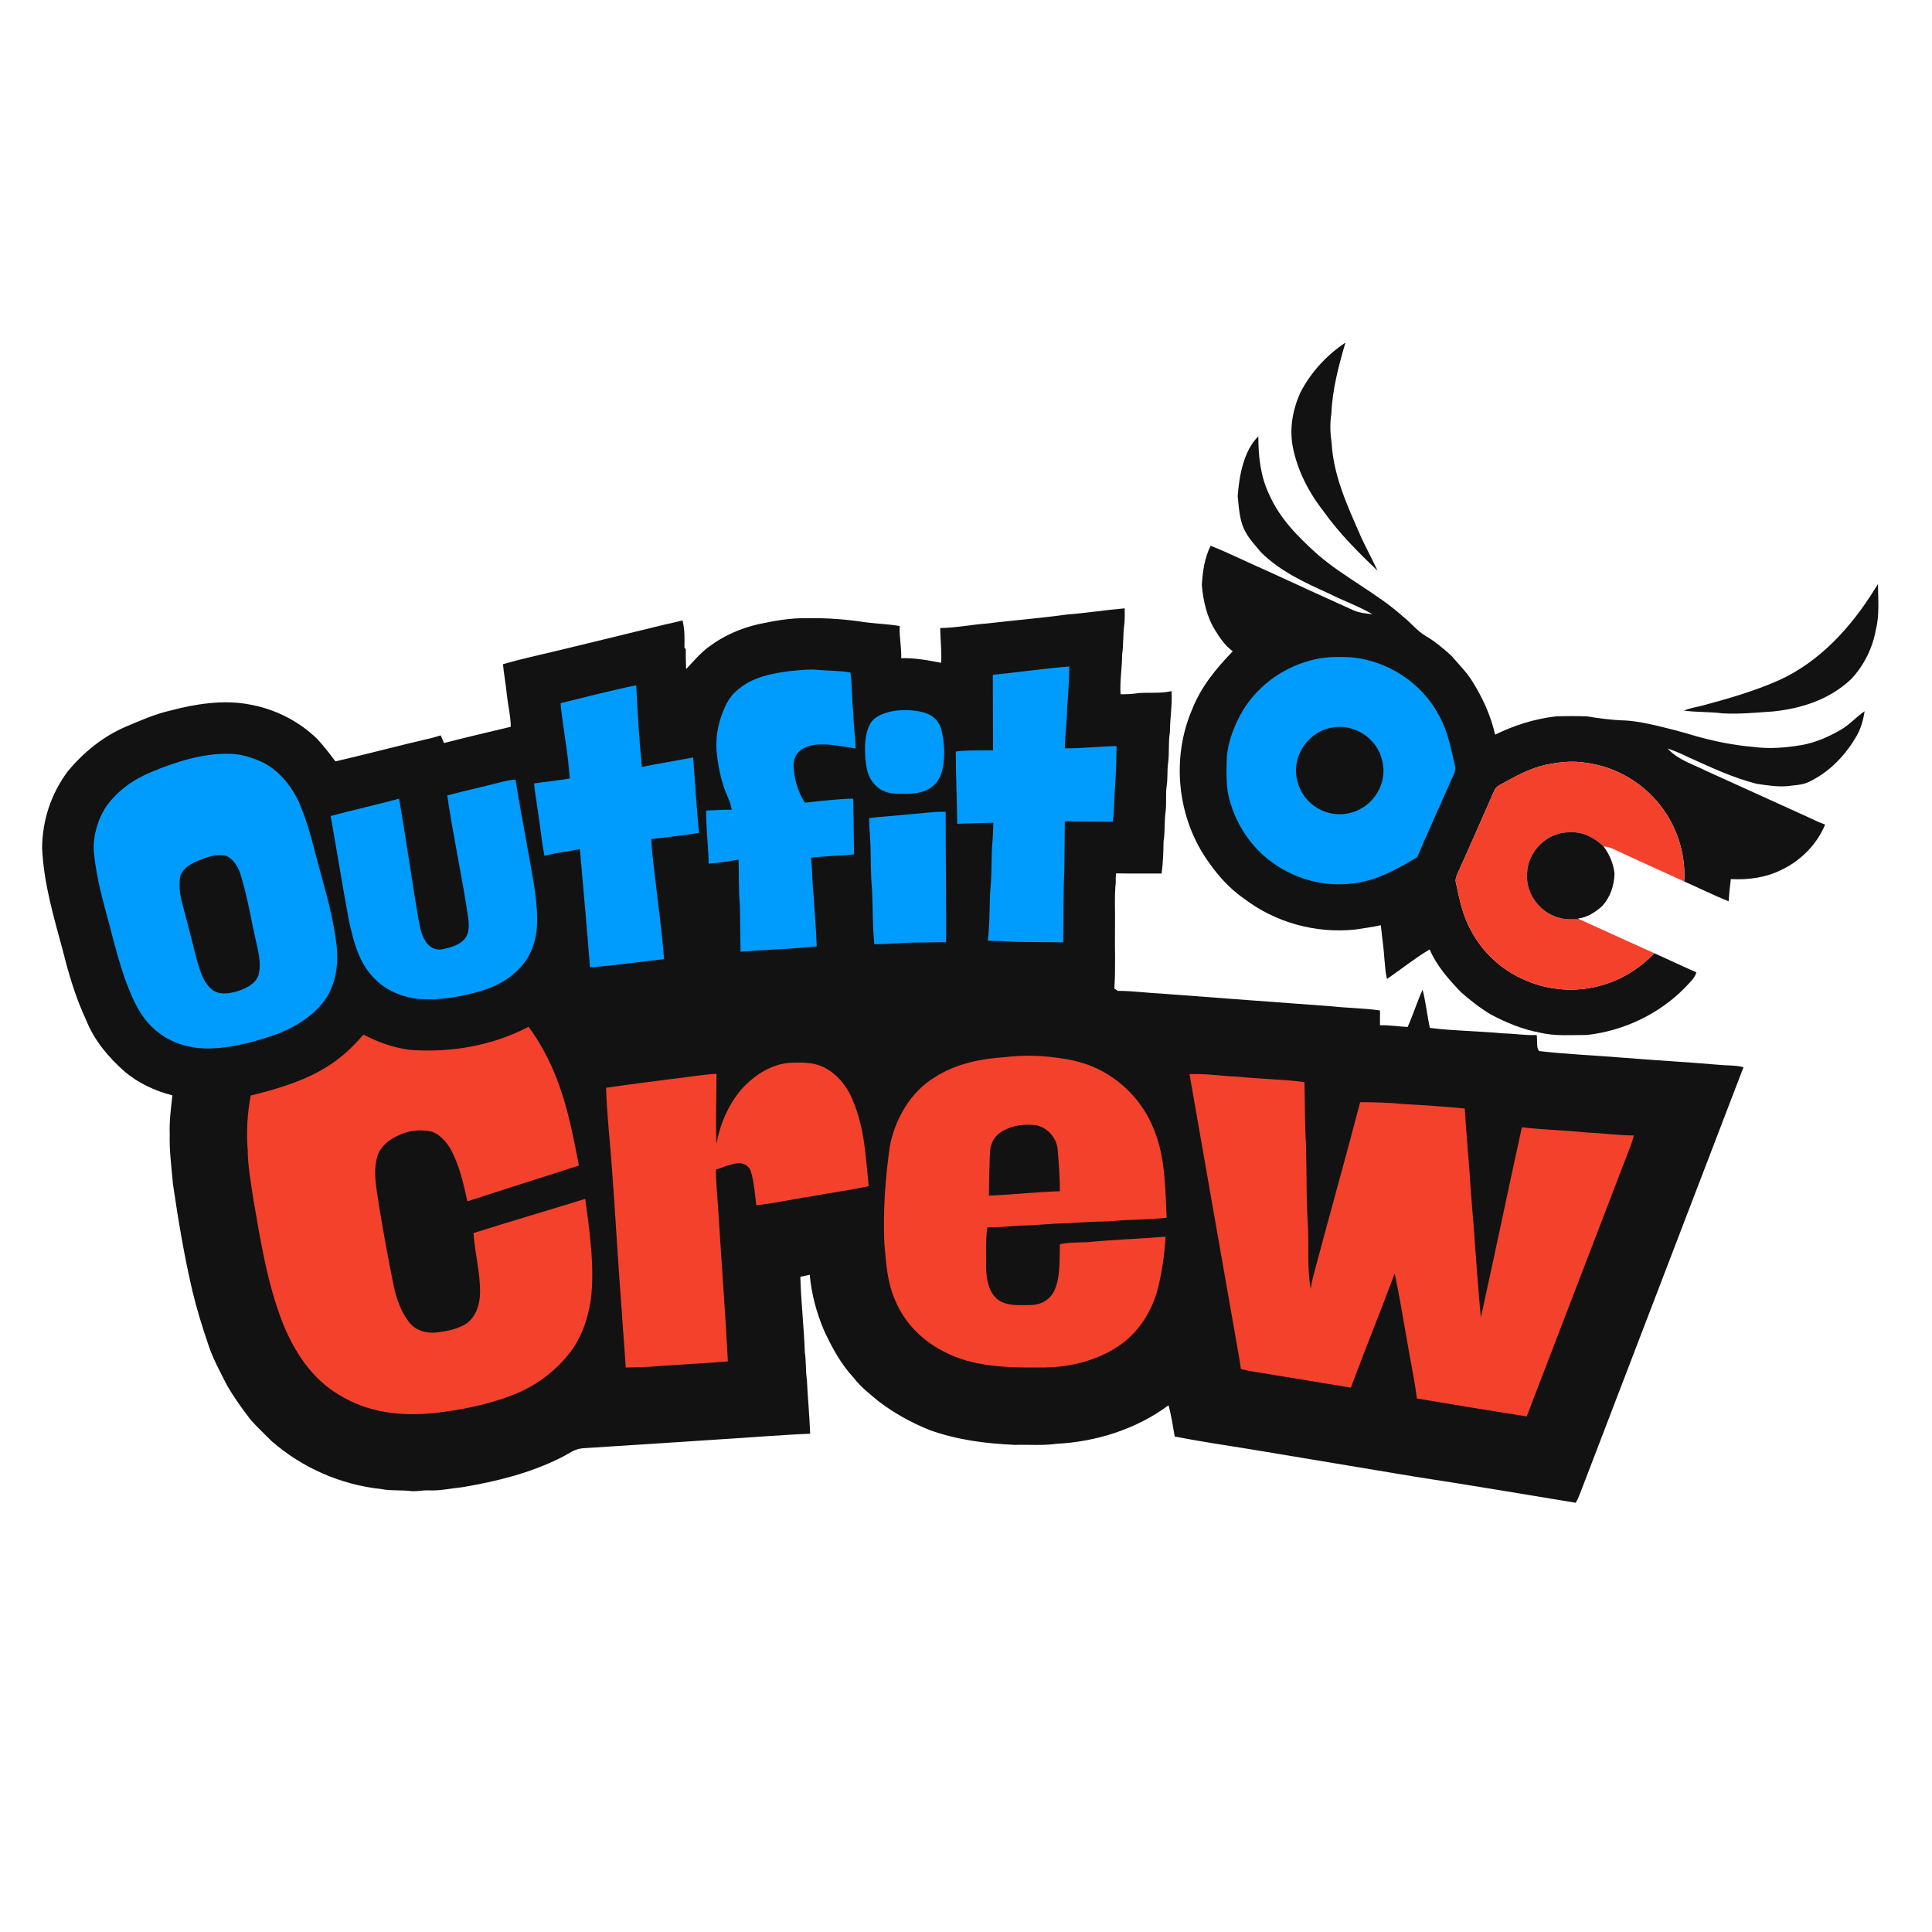 <svg xmlns="http://www.w3.org/2000/svg" version="1.1" viewBox="0 0 1024 1024" width="1024.0pt" height="1024.0pt">
    <style>
        /* Wings: set hinge points (tweak a few px if needed) */
        #wing-left,
        #wing-right {
            transform-box: fill-box;
        }

        #wing-left {
            transform-origin: 100px 550px;
            animation: owlFloat  2s ease-in-out infinite;
        }

        #wing-right {
            transform-origin: 100px 550px;
            animation: owlFloat 2s ease-in-out infinite;
        }

        /* Eyes (small breathing/pulse like in GIF) */
        #eye-blue,
        #eye-red {
            transform-box: fill-box;
            transform-origin: center;
            animation: eyePulse 2.0s ease-in-out infinite;
        }

        #eye-red {
            animation-delay: .1s;
        }

        /* --- Keyframes --- */
        @keyframes popIn {
            0% {
                transform: scale(.8)
            }

            70% {
                transform: scale(1.04)
            }

            100% {
                transform: scale(1)
            }
        }

        @keyframes wiggle {

            0%,
            100% {
                transform: rotate(0deg)
            }

            25% {
                transform: rotate(-1.2deg)
            }

            50% {
                transform: rotate(.9deg)
            }

            75% {
                transform: rotate(-.6deg)
            }
        }

        @keyframes bob {

            0%,
            100% {
                transform: translateY(0)
            }

            50% {
                transform: translateY(-2.5px)
            }
        }

        @keyframes owlFloat {

            0%,
            100% {
                transform: translateY(-10px);
            }

            50% {
                transform: translateY(12px)
            }
        }

        @keyframes eyePulse {

            0%,
            100% {
                transform: scale(1)
            }

            50% {
                transform: scale(1.04)
            }
        }

        /* Wing flaps mimic your GIF: small alternating rotation */
        @keyframes flapL {
            0% {
                transform: rotate(-6deg)
            }

            50% {
                transform: rotate(2deg)
            }

            100% {
                transform: rotate(-6deg)
            }
        }

        @keyframes flapR {
            0% {
                transform: rotate(6deg)
            }

            50% {
                transform: rotate(-2deg)
            }

            100% {
                transform: rotate(6deg)
            }
        }
    </style>
    <path d="M 0.00 0.00 L 1024.00 0.00 L 1024.00 1024.00 L 0.00 1024.00 L 0.00 0.00 Z" fill="none"></path>
    <path id="wing-left" d="M 713.11 181.58 C 709.53 193.77 706.15 206.49 705.66 219.27 C 704.79 224.63 705.04 229.56 705.80 234.89 C 706.73 251.35 713.50 266.74 720.09 281.62 C 723.07 288.79 726.91 295.49 730.15 302.53 C 719.83 292.67 709.99 282.85 701.65 271.20 C 693.81 261.25 687.69 249.49 685.23 237.00 C 683.33 227.11 685.14 217.28 689.16 208.17 C 694.71 197.40 703.05 188.30 713.11 181.58 Z" fill="#121212"></path>
    <path d="M 666.94 231.27 C 666.94 242.02 668.09 252.49 672.77 262.30 C 678.59 275.19 687.90 284.42 698.22 293.76 C 712.70 306.29 729.73 314.25 743.93 327.05 C 748.08 330.34 751.10 334.43 755.74 337.14 C 760.69 339.99 765.11 343.82 769.35 347.64 C 773.08 352.06 777.13 355.99 780.19 360.86 C 785.76 369.69 790.13 379.15 792.44 389.37 C 802.67 384.37 813.51 380.98 824.83 379.66 C 830.20 379.53 835.68 379.46 841.05 379.69 C 847.63 380.74 854.37 381.68 861.04 381.85 C 866.69 382.13 872.16 383.24 877.65 384.51 C 884.55 386.17 891.45 387.89 898.23 389.99 C 908.31 392.85 918.73 394.99 929.18 395.87 C 937.89 397.04 946.36 396.33 954.97 394.89 C 962.71 393.49 969.71 390.30 976.44 386.33 C 980.78 383.63 984.10 379.79 988.30 376.97 C 987.60 381.35 986.47 385.58 984.35 389.51 C 978.38 400.15 969.65 409.29 958.52 414.54 C 954.91 416.19 951.33 416.08 947.50 416.66 C 942.07 417.12 936.43 416.24 931.06 415.42 C 918.34 412.24 905.95 406.32 894.03 400.94 C 890.72 399.31 887.34 397.87 883.83 396.73 C 889.69 402.95 897.14 404.97 904.52 408.68 C 922.36 416.82 940.21 424.86 958.05 432.98 C 961.10 434.47 964.15 435.89 967.34 437.03 C 963.14 447.49 954.34 456.24 944.19 461.05 C 935.80 465.22 926.66 466.40 917.38 465.94 C 916.86 469.87 916.46 473.76 916.21 477.72 C 908.25 474.49 900.53 470.69 892.67 467.21 C 893.44 453.69 889.55 440.24 881.72 429.21 C 872.22 415.61 856.92 406.36 840.46 404.29 C 833.22 403.10 826.19 403.94 819.07 405.42 C 810.16 407.44 802.91 411.71 794.99 416.00 C 793.63 416.77 792.66 417.50 792.04 418.99 C 785.56 433.55 779.23 448.22 772.66 462.73 C 771.93 464.50 771.17 466.04 771.70 468.01 C 773.64 476.87 775.19 485.15 779.66 493.15 C 785.86 504.95 796.20 514.38 808.48 519.53 C 822.48 525.70 838.60 526.15 852.96 520.92 C 862.09 517.68 870.12 512.17 876.84 505.24 C 884.28 508.58 891.64 512.07 899.12 515.36 C 898.37 518.38 895.31 521.01 893.26 523.27 C 879.59 537.39 860.58 546.40 841.09 548.56 C 832.75 548.54 824.35 549.26 816.43 547.37 C 807.15 545.68 798.52 542.12 790.22 537.73 C 784.61 534.37 779.30 530.28 774.41 525.94 C 767.81 519.05 761.59 512.09 757.73 503.22 C 749.87 507.88 742.72 513.68 735.18 518.86 C 734.14 515.30 734.19 511.78 733.75 508.12 C 733.41 502.17 732.41 496.31 731.88 490.39 C 727.42 491.38 722.90 491.96 718.38 492.67 C 697.37 494.91 675.76 488.95 659.01 476.02 C 650.90 470.40 644.23 462.52 638.81 454.34 C 623.74 431.49 621.02 401.06 631.89 375.92 C 636.66 363.86 644.50 354.45 653.37 345.20 C 649.44 342.32 646.52 338.09 644.01 333.97 C 639.59 326.90 637.68 318.23 636.98 310.01 C 637.48 302.83 638.38 295.79 641.66 289.27 C 651.78 293.25 661.53 298.22 671.52 302.54 C 686.82 309.62 702.16 316.55 717.50 323.54 C 720.57 324.84 724.11 325.19 727.40 325.55 C 720.12 321.27 712.02 318.45 704.48 314.64 C 691.58 308.80 678.49 302.82 668.31 292.69 C 665.48 289.25 662.20 285.84 660.14 281.87 C 656.97 276.44 656.66 269.16 656.01 263.00 C 656.76 252.50 659.09 238.95 666.94 231.27 Z" fill="#121212"></path>
    <path id="wing-right" d="M 995.36 309.58 C 995.44 317.45 996.21 325.95 994.28 333.56 C 992.59 343.37 987.93 352.82 981.06 360.03 C 969.68 370.70 955.19 375.47 939.92 377.07 C 930.91 377.70 922.02 378.60 912.97 378.09 C 906.13 377.20 899.27 377.56 892.43 376.62 C 895.51 375.41 898.72 374.80 901.94 374.07 C 915.71 370.38 929.48 366.44 942.55 360.69 C 964.33 350.93 981.06 332.53 993.46 312.56 C 994.08 311.56 994.71 310.57 995.36 309.58 Z" fill="#121212"></path>
    <path d="M 596.12 322.43 C 596.14 325.31 596.21 328.13 595.90 331.00 C 595.13 336.32 595.56 341.66 594.74 346.99 C 594.75 354.03 593.49 360.89 593.91 367.95 C 597.36 368.02 600.59 367.81 603.99 367.30 C 609.70 366.98 615.27 367.62 620.93 366.31 C 621.41 373.65 620.08 380.77 620.08 388.11 C 619.14 393.67 619.89 399.25 619.06 404.81 C 618.57 408.73 618.98 412.65 618.35 416.56 C 617.73 421.07 618.34 425.44 617.82 429.97 C 617.04 435.25 617.59 440.54 616.71 445.83 C 616.63 451.64 616.43 457.21 615.69 462.99 C 607.64 462.93 599.58 463.05 591.54 462.91 C 591.36 464.59 591.28 466.23 591.36 467.92 C 590.57 475.56 591.15 483.33 590.98 491.00 C 590.79 501.97 591.37 513.02 590.62 523.96 C 591.21 524.37 591.80 524.77 592.40 525.18 C 600.25 525.16 608.13 526.30 615.99 526.66 C 645.45 528.84 676.66 531.28 706.00 533.38 C 714.45 534.32 723.02 534.32 731.43 535.57 C 731.42 538.18 731.42 540.80 731.42 543.41 C 736.36 543.23 741.16 544.10 746.08 544.32 C 748.97 537.83 751.05 531.04 754.01 524.57 C 755.72 531.21 756.40 538.10 757.83 544.81 C 770.78 546.44 783.96 546.49 796.96 547.73 C 802.84 547.81 808.56 548.89 814.46 548.58 C 815.01 550.98 814.06 555.43 815.80 557.09 C 830.95 558.85 846.31 559.41 861.52 560.71 C 877.88 562.03 894.19 562.91 910.54 564.33 C 915.10 564.81 919.60 564.49 924.10 565.62 C 895.61 639.92 867.10 714.21 838.64 788.51 C 837.56 791.17 836.67 794.04 835.18 796.50 C 806.87 791.83 778.51 787.04 750.15 782.70 C 721.27 777.88 692.38 773.06 663.50 768.25 C 649.86 766.05 636.17 764.03 622.62 761.39 C 621.65 755.87 620.86 750.24 619.33 744.84 C 602.37 757.46 580.94 764.20 559.94 765.24 C 552.75 766.28 545.29 765.60 538.00 765.82 C 522.50 765.12 507.50 763.25 492.81 757.99 C 483.13 754.10 473.84 749.01 465.56 742.63 C 460.94 738.79 456.28 735.22 452.59 730.40 C 445.71 722.99 441.00 714.34 436.77 705.22 C 432.80 695.85 430.08 685.82 429.18 675.67 C 427.51 676.01 425.86 676.38 424.19 676.72 C 424.56 690.08 426.11 703.44 426.58 716.81 C 427.33 721.60 426.93 726.42 427.66 731.20 C 428.12 740.76 429.06 750.33 429.40 759.90 C 413.61 760.52 397.78 761.92 382.00 762.86 C 357.45 764.43 334.02 766.07 309.44 767.57 C 304.65 767.75 301.54 770.49 297.46 772.52 C 280.82 780.84 263.34 785.16 245.10 788.24 C 239.01 788.87 233.16 790.22 227.00 789.93 C 223.65 789.80 220.43 790.73 217.15 790.23 C 212.09 789.69 207.06 790.22 202.03 789.22 C 180.73 786.98 160.23 778.00 144.09 763.95 C 140.33 760.16 136.38 756.51 132.85 752.52 C 128.28 746.57 123.83 740.41 120.12 733.89 C 116.49 726.65 112.79 720.11 110.34 712.47 C 107.16 703.13 104.20 693.62 101.92 684.01 C 97.59 665.40 94.43 646.48 91.67 627.57 C 90.91 618.76 89.68 609.84 89.96 601.00 C 89.69 594.11 90.62 587.38 91.38 580.56 C 82.22 578.25 73.23 574.08 66.02 567.91 C 57.32 560.24 49.87 551.35 45.57 540.46 C 40.20 528.94 36.55 516.81 33.48 504.49 C 28.51 485.96 23.20 468.69 22.31 449.32 C 22.50 434.54 27.07 420.77 35.86 408.89 C 44.20 398.84 54.38 390.49 66.43 385.26 C 74.27 381.93 82.32 378.39 90.66 376.52 C 103.67 373.08 118.26 370.83 131.62 373.27 C 145.29 375.54 158.32 382.07 168.25 391.75 C 171.62 395.50 174.78 399.47 177.76 403.55 C 194.92 399.60 211.93 395.02 229.08 391.08 C 230.58 390.65 232.09 390.21 233.59 389.77 C 234.15 391.13 234.74 392.47 235.34 393.81 C 247.10 390.81 258.93 388.01 270.73 385.20 C 270.66 379.43 269.27 373.96 268.63 368.25 C 268.17 362.81 267.08 357.47 266.58 352.03 C 276.25 349.23 286.18 347.10 295.98 344.75 C 314.97 340.13 334.03 335.54 353.10 330.85 C 356.02 330.30 358.87 329.47 361.77 328.84 C 362.92 333.60 362.88 338.34 362.76 343.20 L 363.47 344.18 C 363.48 347.67 363.48 351.15 363.66 354.63 C 367.50 350.61 371.30 345.99 375.81 342.76 C 383.49 336.94 392.45 333.07 401.81 330.87 C 410.33 329.07 419.26 327.40 428.00 327.67 C 438.34 327.47 448.73 328.26 458.94 329.85 C 464.92 330.60 470.91 330.80 476.86 331.81 C 476.57 337.55 477.86 343.12 477.66 348.86 C 484.85 348.65 491.79 349.94 498.81 351.31 C 499.25 345.10 498.33 339.03 498.37 332.87 C 506.78 332.77 515.14 331.04 523.53 330.41 C 537.52 328.75 551.51 327.65 565.46 325.71 C 575.71 324.92 585.88 323.31 596.12 322.43 Z" fill="#121212"></path>
    <path d="M 717.00 348.45 C 735.89 350.50 753.39 361.94 762.45 378.71 C 767.36 387.30 768.94 396.36 771.16 405.86 C 772.01 408.60 769.96 411.48 768.95 414.00 C 762.98 427.44 756.91 440.84 751.13 454.37 C 741.93 459.78 731.64 465.70 721.07 467.61 C 704.65 470.87 687.46 466.86 674.05 456.92 C 663.13 449.03 655.21 436.97 651.69 424.01 C 649.84 417.72 650.04 410.56 650.15 404.02 C 650.18 395.19 653.42 386.23 657.61 378.56 C 665.24 364.64 678.66 354.49 693.87 350.23 C 701.50 347.94 709.11 347.99 717.00 348.45 Z" fill="#009cfd"></path>
    <path d="M 566.76 353.25 C 566.66 360.68 566.17 368.05 565.59 375.45 C 565.52 382.54 564.47 389.53 564.40 396.62 C 573.59 396.72 582.65 395.59 591.82 395.44 C 591.70 402.81 591.54 410.20 590.94 417.55 C 590.47 423.56 590.69 429.54 589.79 435.53 C 581.32 435.38 572.84 435.46 564.37 435.37 C 564.25 443.91 564.28 452.47 564.14 461.01 C 563.50 473.81 563.80 486.64 563.53 499.45 C 555.35 499.34 547.17 499.36 539.00 499.22 C 533.84 498.93 528.71 498.64 523.54 498.61 C 524.87 488.43 524.18 478.22 525.18 468.03 C 525.69 460.72 525.36 453.33 526.02 446.05 C 526.33 442.73 526.42 439.40 526.50 436.07 C 520.11 436.18 513.72 436.40 507.33 436.62 C 507.28 423.84 506.56 411.12 506.58 398.33 C 513.22 397.39 519.66 397.93 526.35 397.70 C 526.35 384.35 526.23 371.00 526.23 357.65 C 539.75 356.32 553.22 354.34 566.76 353.25 Z" fill="#009cfd"></path>
    <path d="M 432.96 354.99 C 438.90 355.57 444.83 355.41 450.73 356.43 C 451.79 363.59 451.39 370.82 452.29 378.01 C 452.41 384.27 453.26 390.44 453.52 396.69 C 446.96 395.73 440.52 394.27 433.95 394.59 C 430.47 394.73 426.66 395.69 423.94 397.95 C 421.60 399.74 420.57 403.11 420.61 405.96 C 420.94 412.98 422.80 419.51 426.60 425.45 C 435.08 424.52 443.72 423.48 452.24 423.27 C 452.35 433.12 452.50 442.97 452.67 452.82 C 445.06 453.66 437.42 453.68 429.80 454.58 C 430.68 461.00 430.39 467.49 431.20 473.93 C 431.64 483.17 432.62 492.34 432.88 501.58 C 419.50 503.01 405.96 503.28 392.54 504.46 C 392.31 496.31 392.39 488.15 392.13 480.00 C 391.49 471.88 391.70 463.76 391.46 455.62 C 386.20 456.50 380.94 457.32 375.62 457.77 C 375.44 448.35 374.15 439.04 374.29 429.60 C 378.80 429.38 383.31 429.23 387.83 429.12 C 387.43 426.99 386.90 424.94 385.97 422.97 C 382.65 415.82 380.92 407.84 380.01 400.04 C 379.21 393.86 379.91 387.48 381.66 381.52 C 383.68 375.51 385.73 369.93 390.79 365.79 C 398.61 358.86 408.94 356.91 418.99 355.64 C 423.60 355.26 428.35 354.59 432.96 354.99 Z" fill="#009cfd"></path>
    <path d="M 337.20 363.21 C 337.89 377.64 338.81 392.12 340.20 406.49 C 349.22 404.66 358.32 403.19 367.36 401.45 C 368.43 414.77 369.17 428.14 370.48 441.44 C 362.11 442.72 353.67 443.78 345.25 444.74 C 345.35 450.44 346.15 456.05 346.80 461.70 C 348.55 477.24 350.74 492.77 351.98 508.35 C 338.89 509.76 325.82 511.81 312.70 512.70 C 311.12 491.83 309.16 470.94 307.34 450.08 C 301.06 451.09 294.77 452.14 288.56 453.52 C 286.97 445.24 286.24 436.90 284.90 428.59 C 284.22 424.15 283.53 419.71 283.05 415.24 C 289.34 414.24 295.69 413.75 301.97 412.59 C 301.16 399.23 298.36 386.02 297.09 372.70 C 310.43 369.48 323.75 365.93 337.20 363.21 Z" fill="#009cfd"></path>
    <path d="M 475.06 376.62 C 480.51 376.15 486.67 376.27 491.79 378.40 C 495.39 379.93 498.01 383.04 498.98 386.82 C 500.51 393.14 500.93 399.89 499.81 406.31 C 499.16 410.52 497.49 414.38 494.01 417.00 C 488.95 421.03 482.13 420.77 476.02 420.72 C 471.42 420.70 467.10 419.55 463.90 416.09 C 459.93 412.20 459.22 407.25 458.66 401.97 C 458.31 395.88 458.20 389.70 460.96 384.09 C 463.35 379.18 470.09 377.29 475.06 376.62 Z" fill="#009cfd"></path>
    <path d="M 705.11 385.81 C 717.32 383.09 729.67 390.86 732.56 402.98 C 735.78 415.01 727.95 427.74 715.99 430.76 C 703.96 434.15 691.05 426.76 687.85 414.69 C 683.97 402.14 692.37 388.51 705.11 385.81 Z" fill="#121212"></path>
    <path d="M 122.01 399.56 C 127.62 399.60 133.34 401.41 138.42 403.70 C 147.33 407.74 154.14 416.09 158.26 424.77 C 161.96 433.17 164.57 442.18 166.83 451.06 C 170.69 466.25 175.68 481.44 177.82 496.92 C 179.55 507.05 179.08 517.90 174.05 527.08 C 168.69 536.65 158.41 543.33 148.49 547.42 C 137.19 551.64 125.09 555.04 113.00 555.65 C 102.87 556.22 92.58 553.79 84.42 547.61 C 78.45 543.29 74.35 537.36 71.17 530.79 C 63.56 514.66 60.42 498.51 55.65 481.52 C 52.91 471.43 50.69 461.44 49.68 451.01 C 49.33 442.84 51.84 434.17 56.36 427.36 C 62.35 418.97 70.74 413.09 80.20 409.18 C 93.12 403.79 107.89 399.04 122.01 399.56 Z" fill="#009cfd"></path>
    <path d="M 840.46 404.29 C 856.92 406.36 872.22 415.61 881.72 429.21 C 889.55 440.24 893.44 453.69 892.67 467.21 C 880.38 461.55 868.01 456.04 855.75 450.29 C 853.85 449.36 852.04 448.75 849.93 448.60 C 844.90 443.93 839.07 440.71 832.00 441.13 C 820.13 440.90 809.68 451.17 809.37 462.97 C 808.53 473.80 816.47 484.16 826.96 486.58 C 830.45 487.55 833.76 487.09 837.30 487.30 C 850.47 493.31 863.62 499.32 876.84 505.24 C 870.12 512.17 862.09 517.68 852.96 520.92 C 838.60 526.15 822.48 525.70 808.48 519.53 C 796.20 514.38 785.86 504.95 779.66 493.15 C 775.19 485.15 773.64 476.87 771.70 468.01 C 771.17 466.04 771.93 464.50 772.66 462.73 C 779.23 448.22 785.56 433.55 792.04 418.99 C 792.66 417.50 793.63 416.77 794.99 416.00 C 802.91 411.71 810.16 407.44 819.07 405.42 C 826.19 403.94 833.22 403.10 840.46 404.29 Z" fill="#f3412c"></path>
    <path d="M 273.23 413.16 C 275.07 425.49 277.57 437.72 279.70 450.00 C 281.94 463.53 285.10 476.27 284.63 490.03 C 284.30 499.89 280.41 509.40 272.71 515.76 C 264.50 523.09 254.71 525.69 244.19 527.89 C 235.85 529.52 227.50 530.25 219.04 529.13 C 210.78 527.55 203.05 523.94 197.43 517.55 C 189.96 509.59 187.23 498.25 184.93 487.87 C 181.49 469.46 178.54 450.95 175.27 432.51 C 187.30 429.26 199.47 426.55 211.51 423.32 C 215.31 444.86 218.21 466.57 221.96 488.13 C 222.83 492.59 223.64 496.83 226.66 500.40 C 228.74 502.82 231.94 503.79 235.04 503.02 C 238.92 502.16 243.92 500.77 246.44 497.46 C 248.78 494.30 248.61 490.74 248.23 487.02 C 245.09 465.13 240.20 443.47 237.05 421.59 C 246.33 419.10 255.73 417.09 265.02 414.67 C 267.74 413.95 270.44 413.46 273.23 413.16 Z" fill="#009cfd"></path>
    <path d="M 501.23 430.27 C 501.21 453.30 501.51 476.33 501.47 499.36 C 493.65 499.51 485.82 499.50 478.00 499.78 C 473.12 500.20 468.30 500.42 463.40 500.45 C 462.46 490.89 462.65 481.35 462.21 471.77 C 461.50 464.19 461.60 456.62 461.38 449.02 C 461.29 443.86 460.64 438.75 460.66 433.59 C 467.28 432.80 473.93 432.45 480.55 431.71 C 487.48 431.30 494.26 430.11 501.23 430.27 Z" fill="#009cfd"></path>
    <path d="M 832.00 441.13 C 839.07 440.71 844.90 443.93 849.93 448.60 C 853.12 452.93 855.17 457.73 855.73 463.10 C 855.54 469.40 853.51 475.50 849.23 480.21 C 845.52 483.54 841.35 486.21 836.31 486.89 L 837.30 487.30 C 833.76 487.09 830.45 487.55 826.96 486.58 C 816.47 484.16 808.53 473.80 809.37 462.97 C 809.68 451.17 820.13 440.90 832.00 441.13 Z" fill="#121212"></path>
    <path d="M 120.12 453.67 C 123.68 455.45 125.96 459.11 127.26 462.75 C 131.06 474.50 132.96 486.90 135.69 498.94 C 137.05 504.56 138.54 511.14 137.02 516.87 C 135.21 521.84 129.84 524.18 125.14 525.58 C 120.82 526.77 115.50 527.40 111.92 524.12 C 106.98 519.72 105.38 512.33 103.64 506.21 C 101.36 496.75 98.80 487.37 96.38 477.94 C 95.23 473.44 94.68 468.42 95.67 463.84 C 97.44 459.86 101.27 457.74 105.12 456.13 C 109.83 454.22 114.99 452.34 120.12 453.67 Z" fill="#121212"></path>
    <path d="M 484.86 526.87 C 487.11 526.51 489.35 526.67 491.61 526.91 C 487.99 529.03 483.95 530.16 480.38 532.35 C 476.86 534.41 473.29 536.35 469.89 538.64 C 464.53 535.07 459.58 531.15 453.69 528.43 C 463.70 526.05 474.69 528.37 484.86 526.87 Z" fill="none"></path>
    <path d="M 280.15 544.21 C 283.24 548.44 286.06 552.83 288.51 557.46 C 298.84 576.45 302.82 596.75 306.84 617.76 C 287.15 624.14 267.38 630.30 247.71 636.74 C 245.53 626.81 243.54 617.54 238.53 608.52 C 236.32 604.98 233.02 601.26 229.00 599.83 C 222.93 598.40 216.43 599.14 210.84 601.93 C 205.97 604.19 201.70 607.60 199.98 612.87 C 197.48 621.67 199.69 630.17 200.87 638.99 C 203.21 653.04 205.70 667.08 208.58 681.04 C 210.01 688.19 212.47 695.19 216.98 701.01 C 220.64 705.53 226.46 706.89 232.04 706.19 C 237.14 705.49 242.97 704.37 247.31 701.45 C 252.43 697.70 254.41 691.12 254.44 685.01 C 254.54 674.56 251.67 663.98 250.94 653.55 C 270.64 647.33 290.48 641.52 310.21 635.43 C 312.48 652.82 315.29 671.35 313.16 688.84 C 311.54 699.36 307.99 709.81 301.13 718.10 C 293.53 727.46 283.29 734.93 272.03 739.27 C 258.55 744.59 243.91 747.45 229.54 748.99 C 212.15 750.76 194.86 748.67 179.78 739.33 C 165.32 730.83 156.09 716.62 149.91 701.39 C 141.48 679.88 137.95 656.82 134.04 634.17 C 132.94 626.07 131.34 618.19 131.32 609.99 C 130.47 600.23 131.11 590.26 132.86 580.63 C 147.24 577.17 162.80 572.51 175.17 564.19 C 181.81 559.82 187.48 554.34 192.66 548.35 C 200.17 552.32 208.53 555.30 216.97 556.42 C 238.43 558.14 261.03 554.28 280.15 544.21 Z" fill="#f3412c"></path>
    <path d="M 558.19 560.38 C 565.55 561.19 572.64 562.57 579.50 565.46 C 593.99 571.74 605.78 583.75 611.53 598.49 C 617.64 612.91 617.60 629.92 618.36 645.45 C 608.09 646.52 597.80 646.33 587.54 647.36 C 580.31 647.44 573.21 647.83 566.00 648.36 C 557.61 648.35 549.33 649.56 540.94 649.57 C 535.05 649.85 529.24 650.65 523.32 650.50 C 522.32 657.55 522.70 664.87 522.64 672.01 C 522.83 677.72 523.87 684.60 528.52 688.51 C 533.15 692.39 540.33 691.77 546.00 691.70 C 551.45 691.75 556.64 688.99 558.89 683.90 C 562.14 676.70 561.47 667.25 561.79 659.46 C 566.69 658.40 571.58 658.60 576.54 658.37 C 590.24 657.02 604.04 656.59 617.76 655.47 C 617.29 664.35 616.02 673.33 613.92 681.97 C 610.95 694.59 603.47 706.46 592.56 713.64 C 580.38 721.69 565.48 725.03 551.00 724.79 C 534.24 724.97 515.68 724.49 500.52 716.51 C 488.80 710.63 479.23 701.01 474.29 688.77 C 470.11 679.06 469.64 669.40 468.72 659.01 C 467.99 642.00 469.19 624.79 471.56 607.93 C 474.21 593.50 482.42 578.89 495.21 571.14 C 506.43 563.75 519.77 561.13 532.98 560.28 C 541.32 559.30 549.85 559.28 558.19 560.38 Z" fill="#f3412c"></path>
    <path d="M 417.99 563.34 C 422.48 563.06 427.14 563.04 431.58 563.90 C 441.49 566.18 448.83 574.75 452.30 583.96 C 458.37 598.63 458.78 613.18 460.43 628.68 C 450.25 630.91 439.88 632.22 429.65 634.18 C 420.03 635.55 410.52 637.84 400.85 638.78 C 400.08 632.88 399.71 626.71 398.01 620.99 C 397.16 617.96 394.06 616.17 390.99 616.55 C 387.08 616.97 383.15 618.68 379.44 619.95 C 379.50 628.65 380.59 637.32 380.99 646.02 C 382.55 671.16 384.48 696.41 385.79 721.54 C 374.07 722.54 362.29 723.16 350.55 723.93 C 344.26 724.59 337.97 724.69 331.65 724.82 C 331.02 714.55 330.12 704.30 329.48 694.03 C 327.50 669.12 326.22 643.93 324.32 619.02 C 323.32 604.87 321.64 590.73 321.23 576.56 C 332.64 574.81 344.12 573.50 355.56 571.93 C 363.65 571.06 371.64 569.62 379.75 569.11 C 379.79 581.47 379.18 593.87 379.75 606.21 C 381.59 595.87 385.98 585.72 392.74 577.64 C 399.30 570.26 407.98 564.39 417.99 563.34 Z" fill="#f3412c"></path>
    <path d="M 630.46 569.31 C 639.18 568.92 647.34 570.36 656.00 570.66 C 667.76 571.90 679.66 572.00 691.38 573.56 C 691.72 584.70 691.48 595.87 692.22 606.99 C 692.62 621.38 692.25 635.65 693.25 650.00 C 693.75 660.99 692.75 672.32 694.70 683.16 C 695.06 681.11 695.41 679.07 695.87 677.04 C 704.09 646.06 712.80 615.19 720.91 584.19 C 728.61 584.16 736.34 584.39 743.99 585.19 C 754.79 585.75 765.60 586.48 776.35 587.54 C 777.23 602.36 778.74 617.16 779.61 632.00 C 781.58 654.07 782.76 676.23 784.89 698.29 C 792.25 664.71 799.27 631.05 806.63 597.47 C 818.14 598.84 829.78 599.06 841.32 600.27 C 849.56 600.59 857.69 601.77 865.95 601.83 C 865.14 605.16 863.95 608.34 862.64 611.50 C 844.77 657.88 827.07 704.34 809.19 750.71 C 789.76 747.71 770.35 744.50 750.97 741.22 C 750.04 733.48 748.46 725.83 747.10 718.16 C 744.44 703.79 742.29 689.28 739.20 675.01 C 731.67 695.24 723.50 715.25 715.98 735.49 C 702.32 733.27 688.67 730.98 675.02 728.73 C 669.22 727.62 663.40 727.17 657.69 725.57 C 657.21 721.71 656.49 717.90 655.82 714.08 C 647.47 666.15 638.73 617.05 630.46 569.31 Z" fill="#f3412c"></path>
    <path d="M 547.01 596.20 C 554.19 596.26 560.48 602.88 560.63 609.97 C 561.25 617.10 561.76 624.23 561.77 631.38 C 549.21 631.74 536.68 633.23 524.12 633.71 C 524.24 626.13 524.37 618.54 524.67 610.97 C 524.85 606.89 526.34 603.21 529.61 600.66 C 534.70 596.96 540.81 595.82 547.01 596.20 Z" fill="#121212"></path>
</svg>